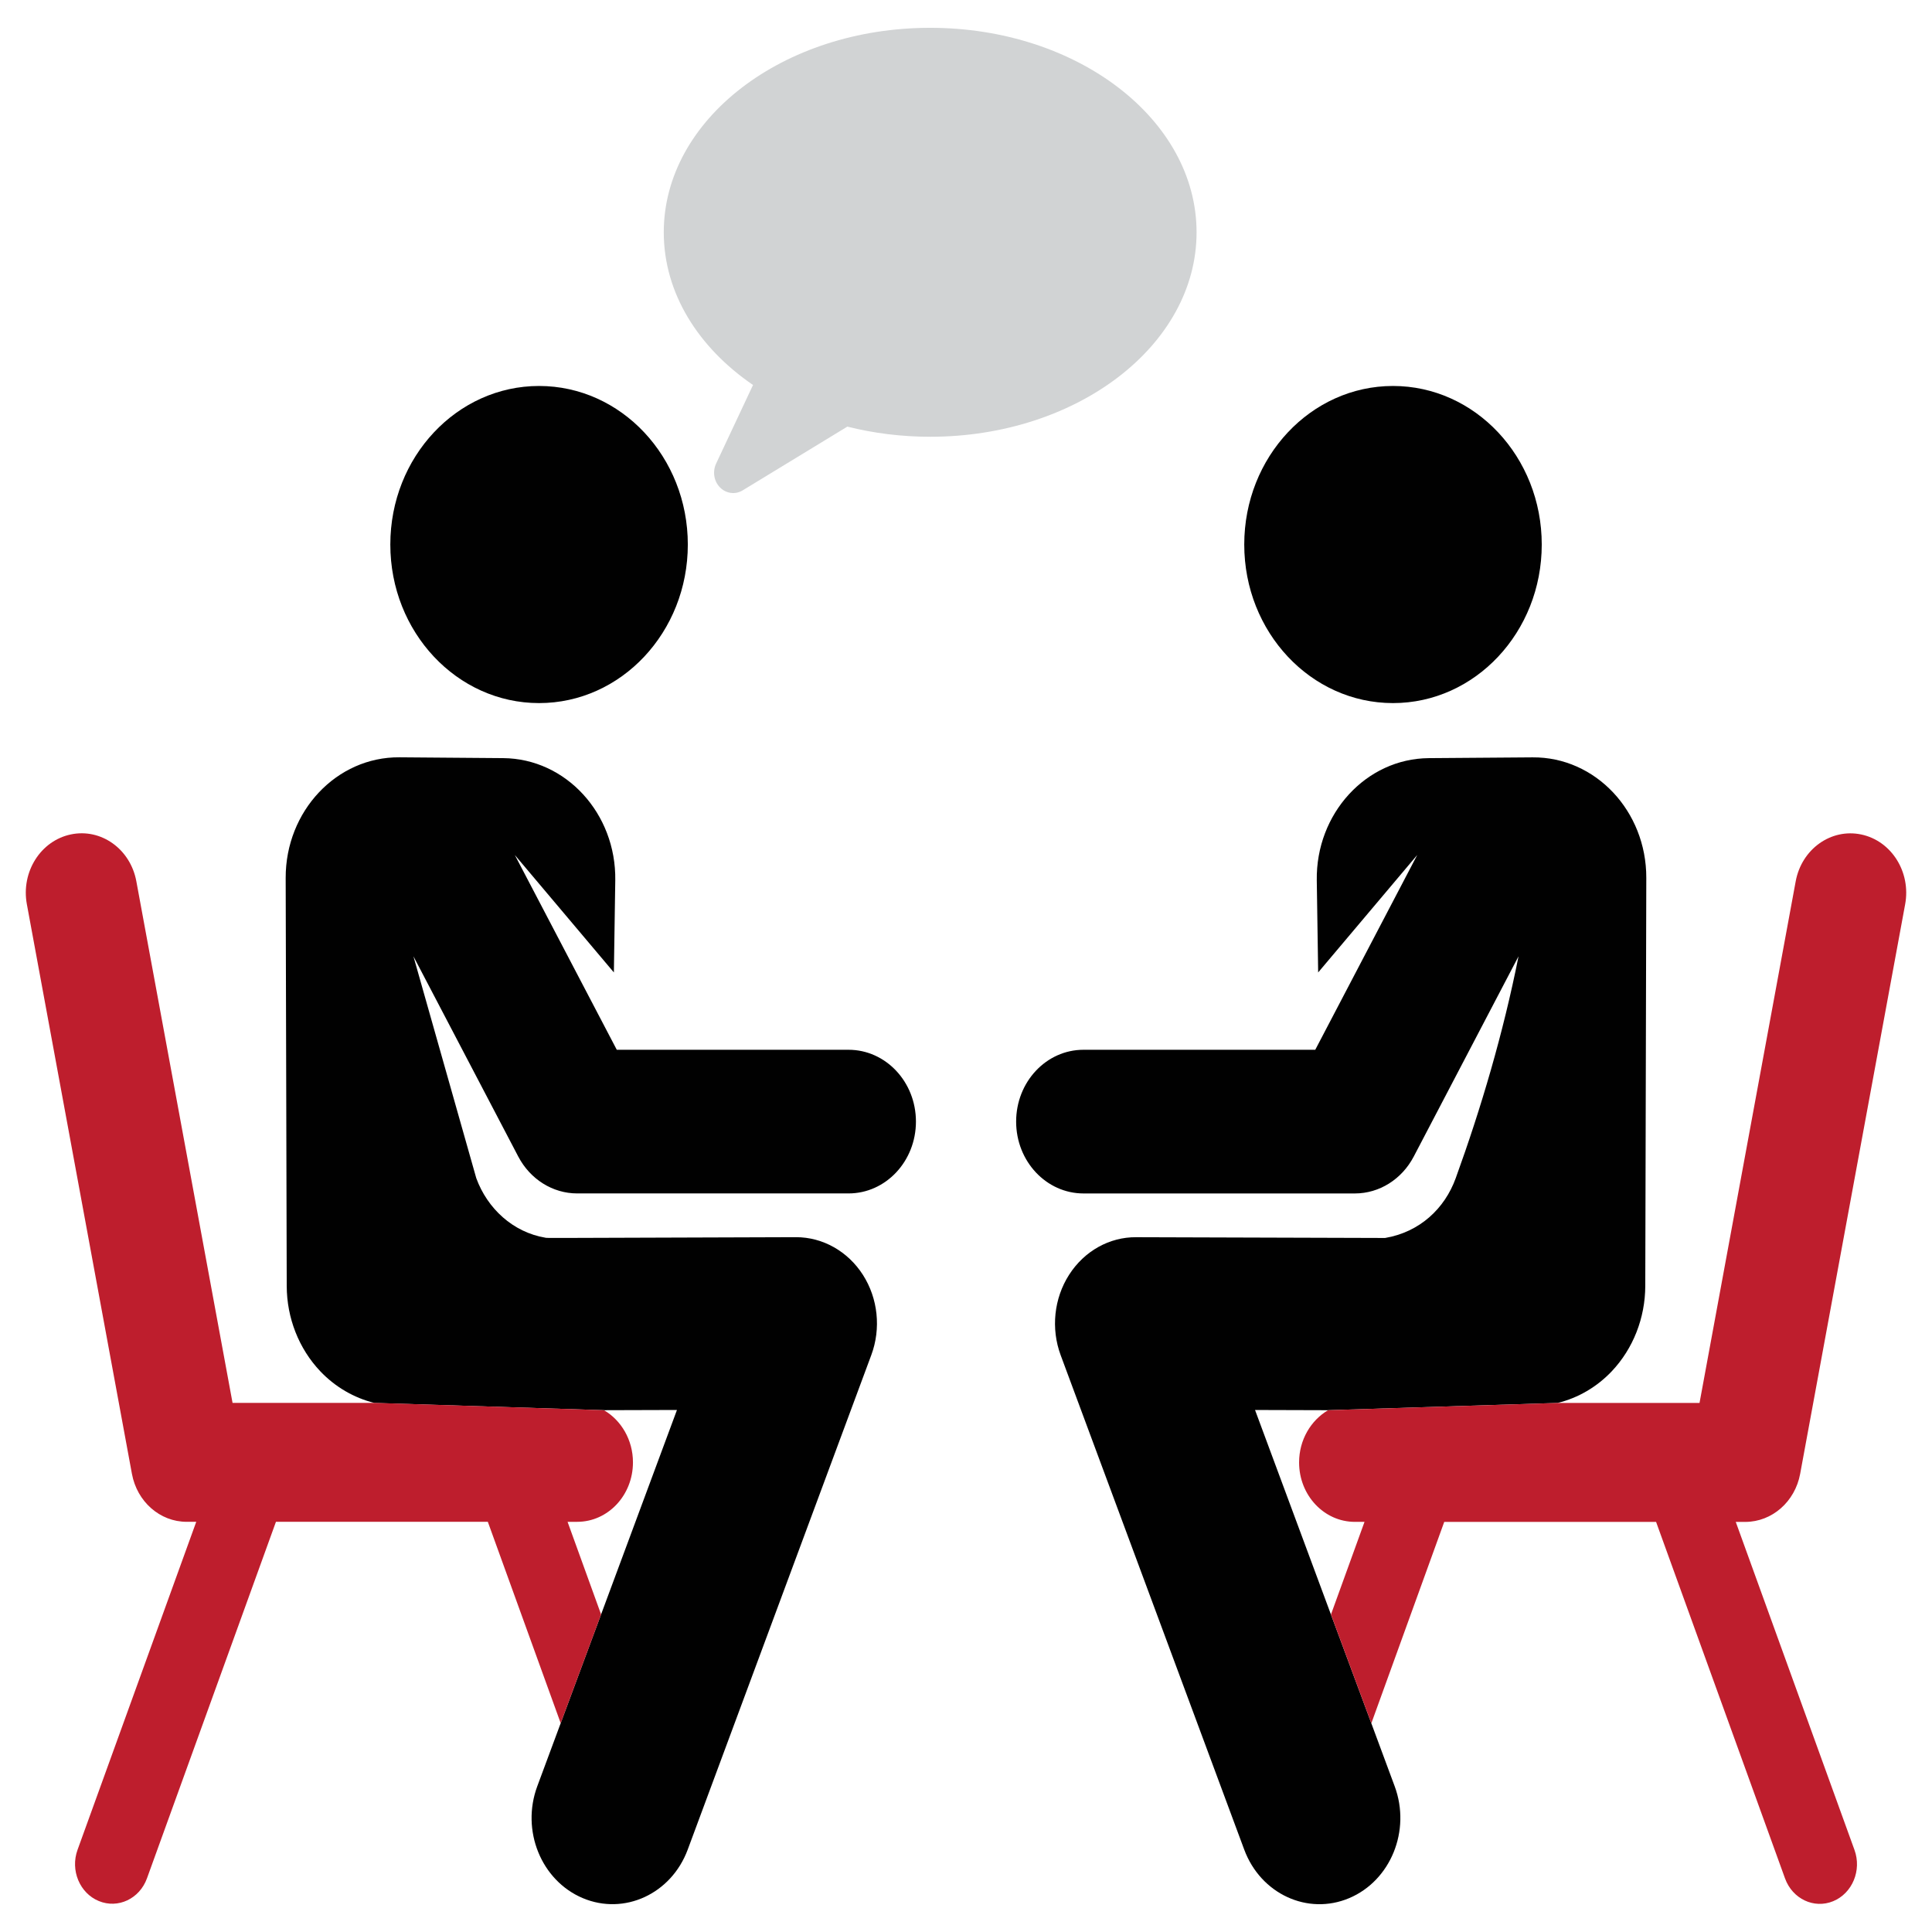 <?xml version="1.0" encoding="utf-8"?>
<!-- Generator: Adobe Illustrator 16.0.0, SVG Export Plug-In . SVG Version: 6.00 Build 0)  -->
<!DOCTYPE svg PUBLIC "-//W3C//DTD SVG 1.1//EN" "http://www.w3.org/Graphics/SVG/1.1/DTD/svg11.dtd">
<svg version="1.1" id="Layer_1" xmlns="http://www.w3.org/2000/svg" xmlns:xlink="http://www.w3.org/1999/xlink" x="0px" y="0px"
	 width="144px" height="144px" viewBox="0 0 144 144" enable-background="new 0 0 144 144" xml:space="preserve">
<g>
	<ellipse fill="#010101" cx="103.826" cy="40.586" rx="11.087" ry="11.818"/>
</g>
<g>
	<path fill="none" d="M47.18,108.996c0,2.451-1.862,4.432-4.16,4.432h-0.715l2.5,6.906l5.656-15.242l-5.445,0.016
		C46.306,105.861,47.18,107.32,47.18,108.996z"/>
	<path fill="#010101" d="M43.02,88.951h20.226c2.775,0,5.023-2.398,5.023-5.355s-2.249-5.352-5.023-5.352H45.971L38.37,63.724
		l7.385,8.756l0.104-6.865c0.073-4.983-3.681-9.073-8.353-9.109l-7.739-0.061c-4.677-0.034-8.486,4.01-8.474,8.991l0.078,30.415
		c0.006,2.385,0.904,4.668,2.496,6.35c1.122,1.182,2.524,1.99,4.036,2.365l17.11,0.541l5.444-0.016l-5.657,15.242l-3.011,8.107
		l-1.743,4.695c-1.226,3.299,0.292,7.029,3.387,8.338c3.095,1.307,6.599-0.311,7.825-3.613l13.682-36.859
		c0.737-1.979,0.503-4.223-0.625-5.984c-1.118-1.746-2.985-2.805-4.98-2.805c-0.005,0-0.011,0-0.019,0
		C39.6,92.277,40.845,92.281,40.645,92.25c-2.413-0.408-4.317-2.17-5.146-4.436l-4.684-16.537l7.814,14.927
		C39.519,87.9,41.198,88.951,43.02,88.951z"/>
	<path fill="#BE1E2D" d="M42.303,113.428h0.715c2.298,0,4.159-1.98,4.159-4.432c0-1.676-0.875-3.135-2.162-3.889l-17.109-0.545
		H17.333l-7.171-38.876c-0.443-2.404-2.628-3.967-4.882-3.493c-2.254,0.471-3.722,2.801-3.278,5.203l7.83,42.451
		c0.383,2.082,2.093,3.58,4.079,3.58h0.716l-8.848,24.449c-0.551,1.523,0.161,3.234,1.59,3.818c1.425,0.588,3.032-0.168,3.584-1.691
		l9.615-26.578h15.791l5.432,15.012l3.011-8.105L42.303,113.428z"/>
</g>
<g>
	<g>
		<ellipse fill="#010101" cx="40.179" cy="40.586" rx="11.087" ry="11.818"/>
	</g>
</g>
<g>
	<g>
		<path fill="#D1D3D4" d="M69.328,2.073c-10.967,0-19.855,6.824-19.855,15.242c0,4.527,2.571,8.589,6.653,11.38l-2.752,5.859
			c-0.28,0.599-0.162,1.322,0.294,1.78c0.456,0.458,1.139,0.547,1.685,0.216l7.803-4.752c1.943,0.489,4.018,0.756,6.173,0.756
			c10.965,0,19.856-6.823,19.856-15.24C89.184,8.896,80.292,2.073,69.328,2.073z"/>
	</g>
</g>
<g>
	<path fill="none" d="M99.202,120.332l2.5-6.904h-0.716c-2.296,0-4.16-1.98-4.16-4.432c0-1.676,0.874-3.135,2.16-3.889l-5.443-0.018
		L99.202,120.332z"/>
	<path fill="#010101" d="M93.543,105.092l5.443,0.016l17.112-0.541c1.514-0.371,2.915-1.18,4.038-2.365
		c1.588-1.682,2.486-3.965,2.493-6.35l0.076-30.415c0.016-4.985-3.795-9.025-8.473-8.988l-7.738,0.058
		c-4.671,0.036-8.423,4.129-8.349,9.109l0.103,6.865l7.385-8.757l-7.601,14.52H80.758c-2.777,0-5.021,2.395-5.021,5.354
		c0,2.957,2.248,5.355,5.021,5.355h20.227c1.819,0,3.498-1.053,4.386-2.748l7.812-14.929c-1.144,5.741-2.785,11.306-4.682,16.538
		c-0.825,2.277-2.691,4.02-5.265,4.457l-18.554-0.057c-1.979-0.016-3.86,1.021-5.001,2.805c-1.125,1.762-1.359,4.004-0.627,5.982
		l13.685,36.861c1.229,3.303,4.73,4.92,7.823,3.613c3.096-1.309,4.613-5.039,3.389-8.338l-1.742-4.699l-3.009-8.105L93.543,105.092z
		"/>
	<path fill="#BE1E2D" d="M134.173,109.854l7.826-42.454c0.444-2.402-1.022-4.731-3.275-5.203c-2.256-0.473-4.439,1.092-4.883,3.491
		l-7.168,38.879h-10.574l-17.112,0.541c-1.286,0.758-2.16,2.213-2.16,3.893c0,2.449,1.86,4.43,4.16,4.43h0.716l-2.5,6.904
		l3.009,8.109l5.433-15.01h15.79l9.612,26.576c0.556,1.525,2.159,2.281,3.585,1.695c1.429-0.588,2.143-2.299,1.591-3.82
		l-8.849-24.451h0.715C132.08,113.428,133.788,111.93,134.173,109.854z"/>
</g>
</svg>
